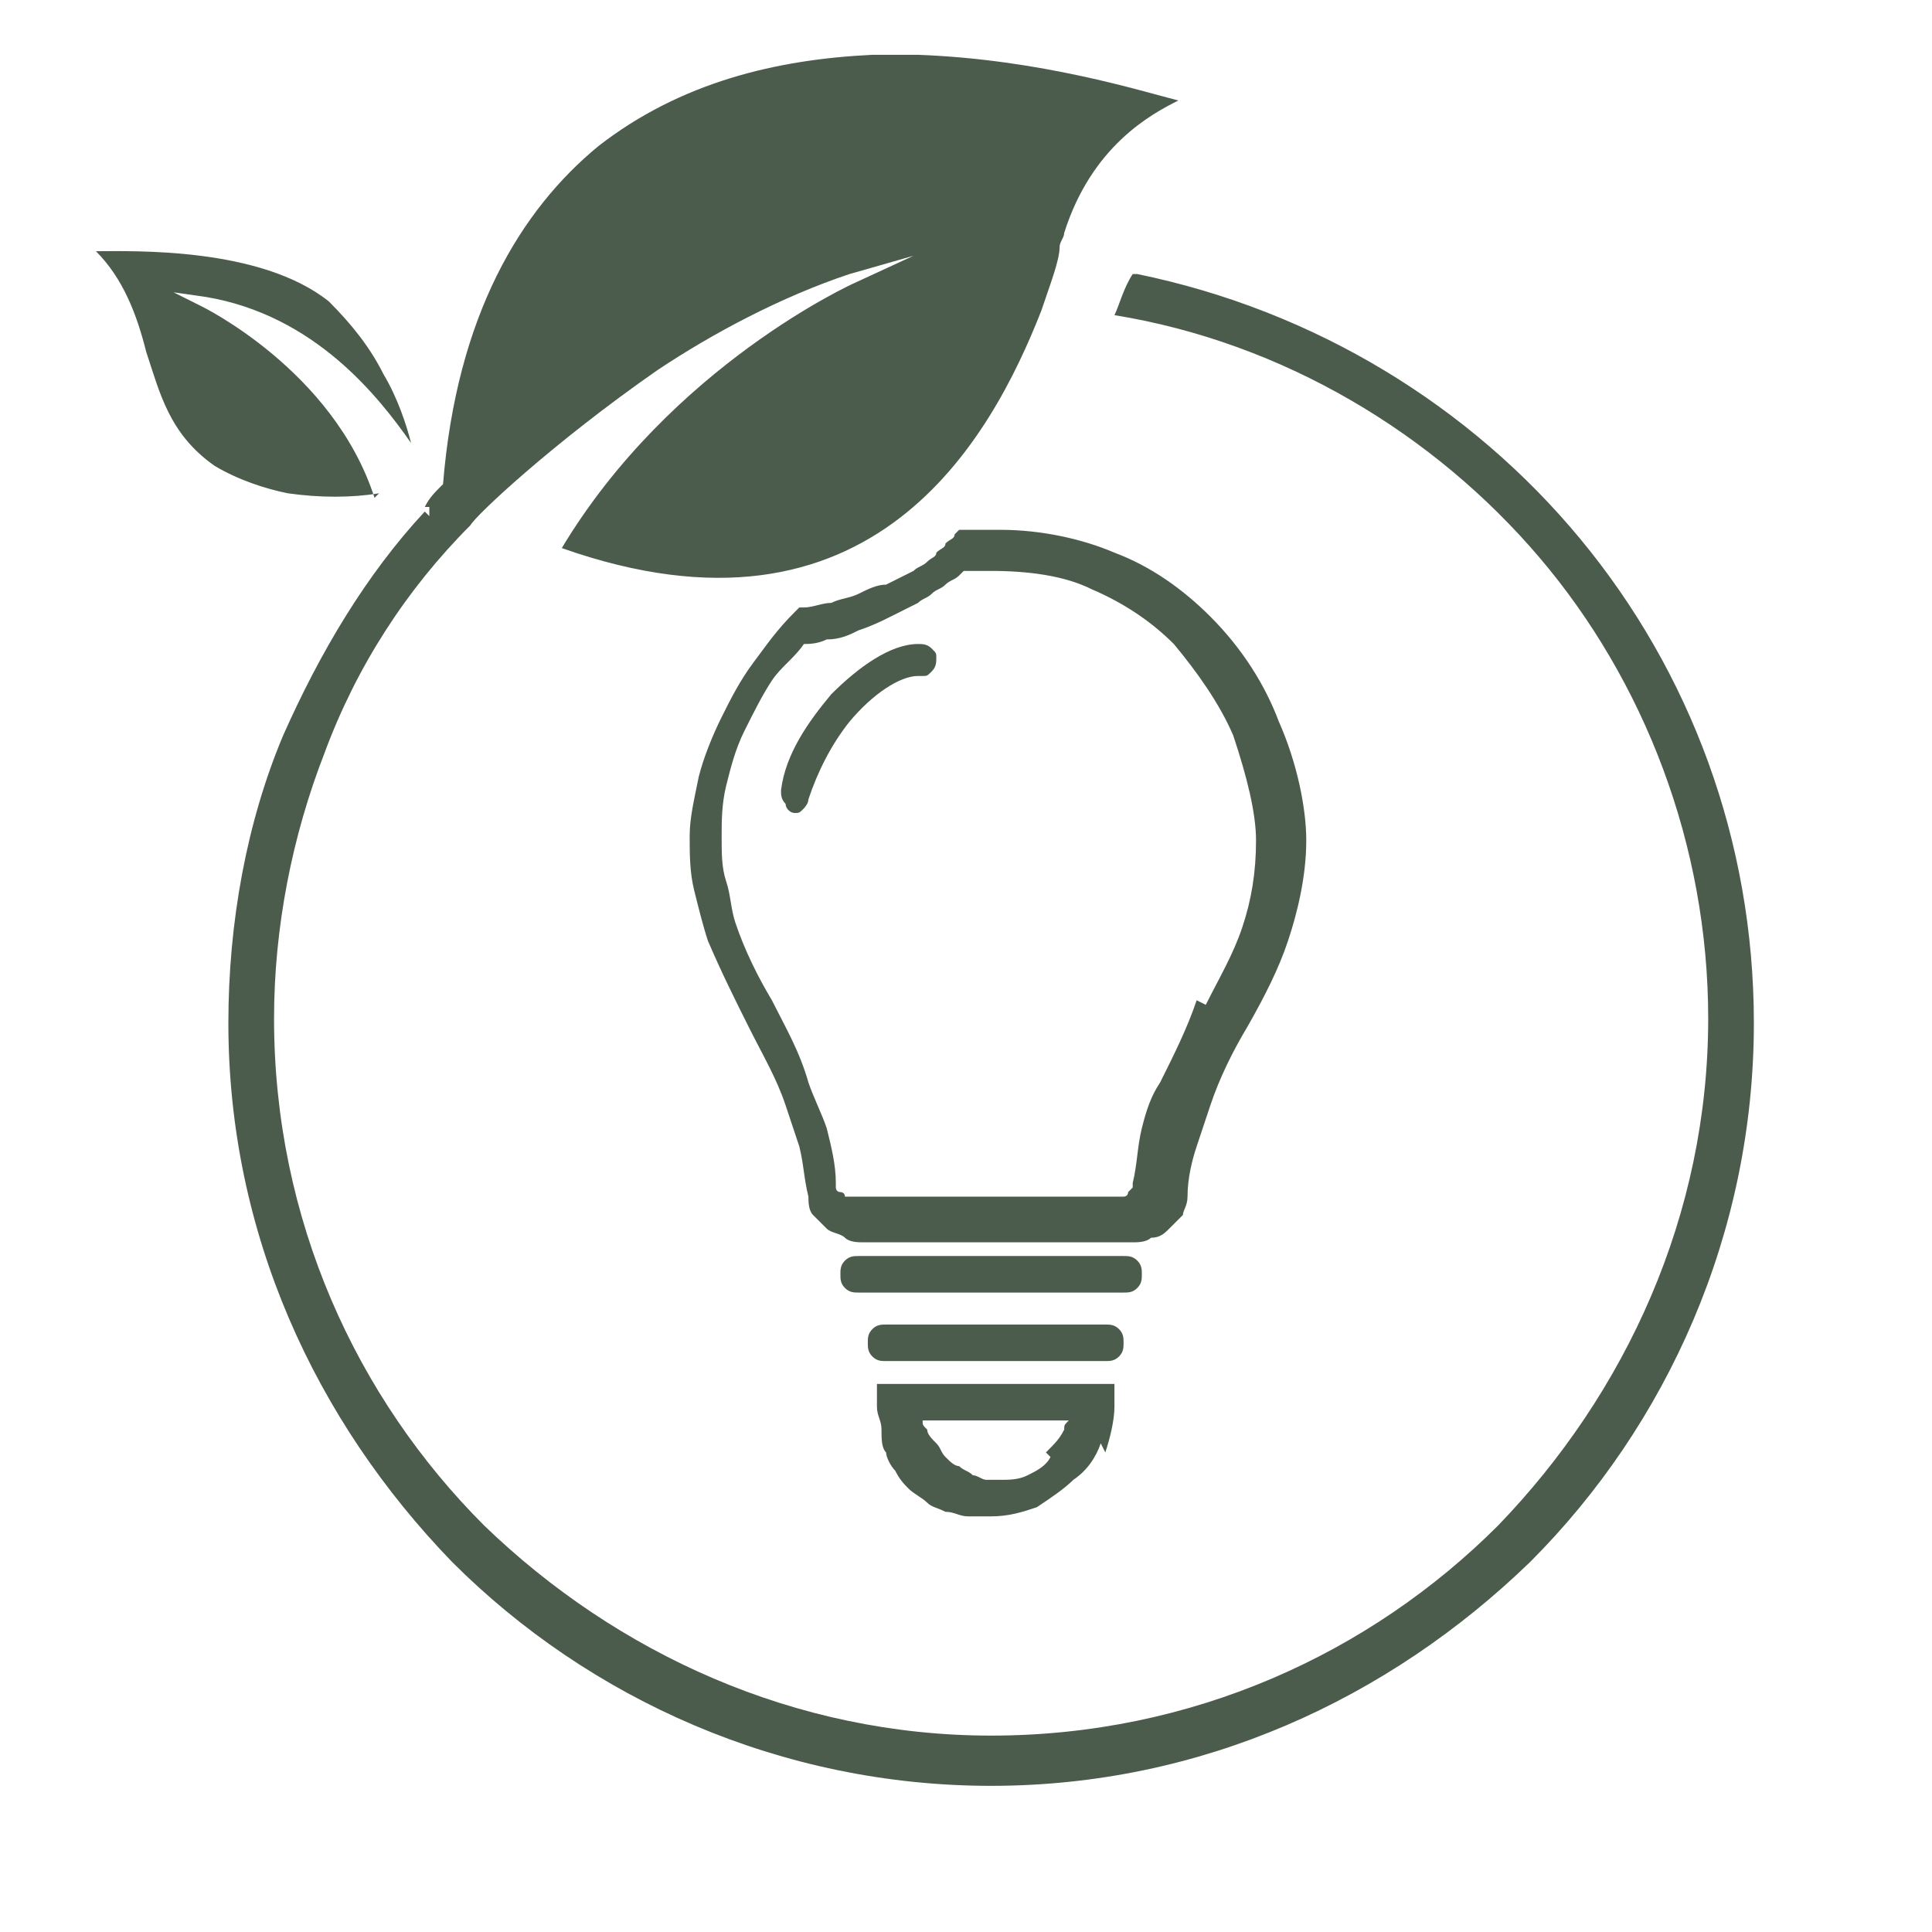 <?xml version="1.0" encoding="UTF-8"?>
<!DOCTYPE svg PUBLIC "-//W3C//DTD SVG 1.0//EN" "http://www.w3.org/TR/2001/REC-SVG-20010904/DTD/svg10.dtd">
<!-- Creator: CorelDRAW 2018 (64 Bit) -->
<svg xmlns="http://www.w3.org/2000/svg" xml:space="preserve" width="50px" height="50px" version="1.0" style="shape-rendering:geometricPrecision; text-rendering:geometricPrecision; image-rendering:optimizeQuality; fill-rule:evenodd; clip-rule:evenodd"
viewBox="0 0 0.423 0.423"
 xmlns:xlink="http://www.w3.org/1999/xlink">
 <defs>
  <style type="text/css">
   <![CDATA[
    .fil0 {fill:#4C5C4C;fill-rule:nonzero}
   ]]>
  </style>
 </defs>
 <g id="Camada_x0020_1">
  <path class="fil0" d="M0.264 0.22c0.003,-0.006 0.006,-0.011 0.008,-0.017 0.002,-0.006 0.003,-0.012 0.003,-0.019 0,-0.006 -0.002,-0.014 -0.005,-0.023 -0.003,-0.007 -0.008,-0.014 -0.013,-0.02 -0.005,-0.005 -0.011,-0.009 -0.018,-0.012 -0.006,-0.003 -0.014,-0.004 -0.022,-0.004l-0.002 0 -0.002 0 -0.002 0 -0.001 0.001 -0 -0c-0.001,0.001 -0.002,0.001 -0.003,0.002 -0.001,0.001 -0.002,0.001 -0.003,0.002 -0.001,0.001 -0.002,0.001 -0.003,0.002l-0 0c-0.002,0.001 -0.004,0.002 -0.006,0.003 -0.002,0.001 -0.004,0.002 -0.007,0.003 -0.002,0.001 -0.004,0.002 -0.007,0.002 -0.002,0.001 -0.004,0.001 -0.005,0.001 -0.002,0.003 -0.005,0.005 -0.007,0.008 -0.002,0.003 -0.004,0.007 -0.006,0.011 -0.002,0.004 -0.003,0.008 -0.004,0.012 -0.001,0.004 -0.001,0.008 -0.001,0.011 0,0.004 0,0.007 0.001,0.01l0 0c0.001,0.003 0.001,0.006 0.002,0.009l0 0c0.002,0.006 0.005,0.012 0.008,0.017l0 0c0.003,0.006 0.006,0.011 0.008,0.018l0 0c0.001,0.003 0.003,0.007 0.004,0.01 0.001,0.004 0.002,0.008 0.002,0.012l0 0c0,0 0,0.001 0,0.001 0,0 0,0.001 0.001,0.001 0,0 0.001,0 0.001,0.001l0 0c0,0 0.001,0 0.001,0l0.059 0c0,0 0.001,-0 0.001,-0l0 0c0,-0 0.001,-0 0.001,-0.001 0,-0 0.001,-0.001 0.001,-0.001 0,-0 0,-0.001 0,-0.001l0 -0c0.001,-0.004 0.001,-0.008 0.002,-0.012 0.001,-0.004 0.002,-0.007 0.004,-0.01l0 -0c0.003,-0.006 0.006,-0.012 0.008,-0.018l0 -0zm-0.076 0.063l0.058 0c0.001,0 0.002,-0 0.003,-0.001 0.001,-0.001 0.001,-0.002 0.001,-0.003 0,-0.001 -0,-0.002 -0.001,-0.003 -0.001,-0.001 -0.002,-0.001 -0.003,-0.001l-0.058 0c-0.001,0 -0.002,0 -0.003,0.001 -0.001,0.001 -0.001,0.002 -0.001,0.003 0,0.001 0,0.002 0.001,0.003 0.001,0.001 0.002,0.001 0.003,0.001zm-0.106 -0.174c-0.009,-0.028 -0.038,-0.042 -0.038,-0.042l-0.006 -0.003 0.007 0.001c0.024,0.004 0.038,0.022 0.045,0.032 -0.001,-0.004 -0.003,-0.01 -0.006,-0.015 -0.003,-0.006 -0.007,-0.011 -0.012,-0.016 -0.015,-0.012 -0.043,-0.011 -0.051,-0.011 0.006,0.006 0.009,0.014 0.011,0.022 0.003,0.009 0.005,0.018 0.015,0.025 0.005,0.003 0.011,0.005 0.016,0.006 0.007,0.001 0.014,0.001 0.02,0zm0.012 0.002l0 0.002 -0.001 -0.001c-0.013,0.014 -0.023,0.031 -0.031,0.049 -0.008,0.019 -0.012,0.041 -0.012,0.063 0,0.046 0.019,0.087 0.049,0.118 0.03,0.03 0.072,0.049 0.118,0.049 0.046,0 0.087,-0.019 0.118,-0.049 0.03,-0.03 0.049,-0.072 0.049,-0.118 0,-0.04 -0.014,-0.077 -0.038,-0.106 -0.024,-0.029 -0.058,-0.05 -0.097,-0.058l-0.001 -0c-0.002,0.003 -0.003,0.007 -0.004,0.009 0.037,0.006 0.07,0.026 0.093,0.053 0.023,0.027 0.037,0.063 0.037,0.101 0,0.043 -0.018,0.082 -0.046,0.111 -0.028,0.028 -0.067,0.046 -0.111,0.046 -0.043,0 -0.082,-0.018 -0.111,-0.046 -0.028,-0.028 -0.046,-0.067 -0.046,-0.111 0,-0.02 0.004,-0.04 0.011,-0.058 0.007,-0.019 0.018,-0.036 0.032,-0.05 0.001,-0.002 0.018,-0.018 0.041,-0.034 0.012,-0.008 0.027,-0.016 0.042,-0.021l0.014 -0.004 -0.013 0.006c-0,0 -0.04,0.018 -0.064,0.058 0.068,0.024 0.094,-0.024 0.105,-0.052 0.002,-0.006 0.004,-0.011 0.004,-0.014 0,-0.001 0.001,-0.002 0.001,-0.003 0.006,-0.019 0.019,-0.026 0.025,-0.029 -0.008,-0.002 -0.03,-0.009 -0.057,-0.01l-0.01 0c-0.021,0.001 -0.042,0.006 -0.06,0.02 -0.017,0.014 -0.031,0.037 -0.034,0.074l-0 0 -0 0c-0.002,0.002 -0.003,0.003 -0.004,0.005zm0.135 0.207c0.002,-0.002 0.003,-0.003 0.004,-0.005 0,-0.001 0,-0.001 0.001,-0.002l-0.032 0c0,0.001 0,0.001 0.001,0.002 0,0.001 0.001,0.002 0.002,0.003 0.001,0.001 0.001,0.002 0.002,0.003 0.001,0.001 0.002,0.002 0.003,0.002 0.001,0.001 0.002,0.001 0.003,0.002 0.001,0 0.002,0.001 0.003,0.001 0.001,0 0.002,0 0.003,0 0.002,0 0.004,-0 0.006,-0.001 0.002,-0.001 0.004,-0.002 0.005,-0.004zm0.012 -0.002c-0.001,0.003 -0.003,0.006 -0.006,0.008 -0.002,0.002 -0.005,0.004 -0.008,0.006l-0 0c-0.003,0.001 -0.006,0.002 -0.01,0.002 -0.002,0 -0.003,-0 -0.005,-0 -0.002,-0 -0.003,-0.001 -0.005,-0.001 -0.002,-0.001 -0.003,-0.001 -0.004,-0.002 -0.001,-0.001 -0.003,-0.002 -0.004,-0.003l-0 0c-0.001,-0.001 -0.002,-0.002 -0.003,-0.004 -0.001,-0.001 -0.002,-0.003 -0.002,-0.004 -0.001,-0.001 -0.001,-0.003 -0.001,-0.005 -0,-0.002 -0.001,-0.003 -0.001,-0.005l-0 -0.005 0.052 0 -0 0.005c-0,0.003 -0.001,0.007 -0.002,0.01zm-0.04 -0.168c-0.004,0 -0.01,0.004 -0.015,0.01 -0.004,0.005 -0.007,0.011 -0.009,0.017 -0,0.001 -0.001,0.002 -0.001,0.002 -0.001,0.001 -0.001,0.001 -0.002,0.001l-0 -0 -0 -0c-0.001,-0 -0.002,-0.001 -0.002,-0.002 -0.001,-0.001 -0.001,-0.002 -0.001,-0.003 0.001,-0.008 0.006,-0.015 0.011,-0.021 0.006,-0.006 0.013,-0.011 0.019,-0.011 0.001,-0 0.002,0 0.003,0.001 0.001,0.001 0.001,0.001 0.001,0.002l0 0c0,0.001 -0,0.002 -0.001,0.003 -0.001,0.001 -0.001,0.001 -0.002,0.001l-0 0zm-0.007 0.15l0.048 0c0.001,0 0.002,-0 0.003,-0.001 0.001,-0.001 0.001,-0.002 0.001,-0.003 0,-0.001 -0,-0.002 -0.001,-0.003 -0.001,-0.001 -0.002,-0.001 -0.003,-0.001l-0.048 0c-0.001,0 -0.002,0 -0.003,0.001 -0.001,0.001 -0.001,0.002 -0.001,0.003 0,0.001 0,0.002 0.001,0.003 0.001,0.001 0.002,0.001 0.003,0.001zm0.088 -0.092c-0.002,0.006 -0.005,0.012 -0.009,0.019 -0,0 -0,0 -0,0 -0.003,0.005 -0.006,0.011 -0.008,0.017 -0.001,0.003 -0.002,0.006 -0.003,0.009 -0.001,0.003 -0.002,0.007 -0.002,0.011 -0,0.002 -0.001,0.003 -0.001,0.004 -0.001,0.001 -0.002,0.002 -0.003,0.003l-0 0c-0.001,0.001 -0.002,0.002 -0.004,0.002 -0.001,0.001 -0.003,0.001 -0.004,0.001l-0.059 0c-0.001,0 -0.003,-0 -0.004,-0.001 -0.001,-0.001 -0.003,-0.001 -0.004,-0.002l-0 -0c-0.001,-0.001 -0.002,-0.002 -0.003,-0.003 -0.001,-0.001 -0.001,-0.003 -0.001,-0.004 -0.001,-0.004 -0.001,-0.007 -0.002,-0.011 -0.001,-0.003 -0.002,-0.006 -0.003,-0.009 -0.002,-0.006 -0.005,-0.011 -0.008,-0.017l-0 -0 0 -0c-0.003,-0.006 -0.006,-0.012 -0.009,-0.019 -0.001,-0.003 -0.002,-0.007 -0.003,-0.011 -0.001,-0.004 -0.001,-0.008 -0.001,-0.012 0,-0.004 0.001,-0.008 0.002,-0.013 0.001,-0.004 0.003,-0.009 0.005,-0.013 0.002,-0.004 0.004,-0.008 0.007,-0.012 0.003,-0.004 0.005,-0.007 0.009,-0.011l0.001 -0.001 0.001 -0c0.002,-0 0.004,-0.001 0.006,-0.001 0.002,-0.001 0.004,-0.001 0.006,-0.002 0.002,-0.001 0.004,-0.002 0.006,-0.002 0.002,-0.001 0.004,-0.002 0.006,-0.003 0.001,-0.001 0.002,-0.001 0.003,-0.002 0.001,-0.001 0.002,-0.001 0.002,-0.002l0 0c0.001,-0.001 0.002,-0.001 0.002,-0.002l0 -0c0.001,-0.001 0.002,-0.001 0.002,-0.002l0.001 -0.001 0.003 -0 0.002 -0 0.002 -0 0.002 -0c0.009,0 0.018,0.002 0.025,0.005 0.008,0.003 0.015,0.008 0.021,0.014l0 0c0.007,0.007 0.012,0.015 0.015,0.023 0.004,0.009 0.006,0.019 0.006,0.026 0,0.008 -0.002,0.016 -0.004,0.022z"/>
 </g>
</svg>
